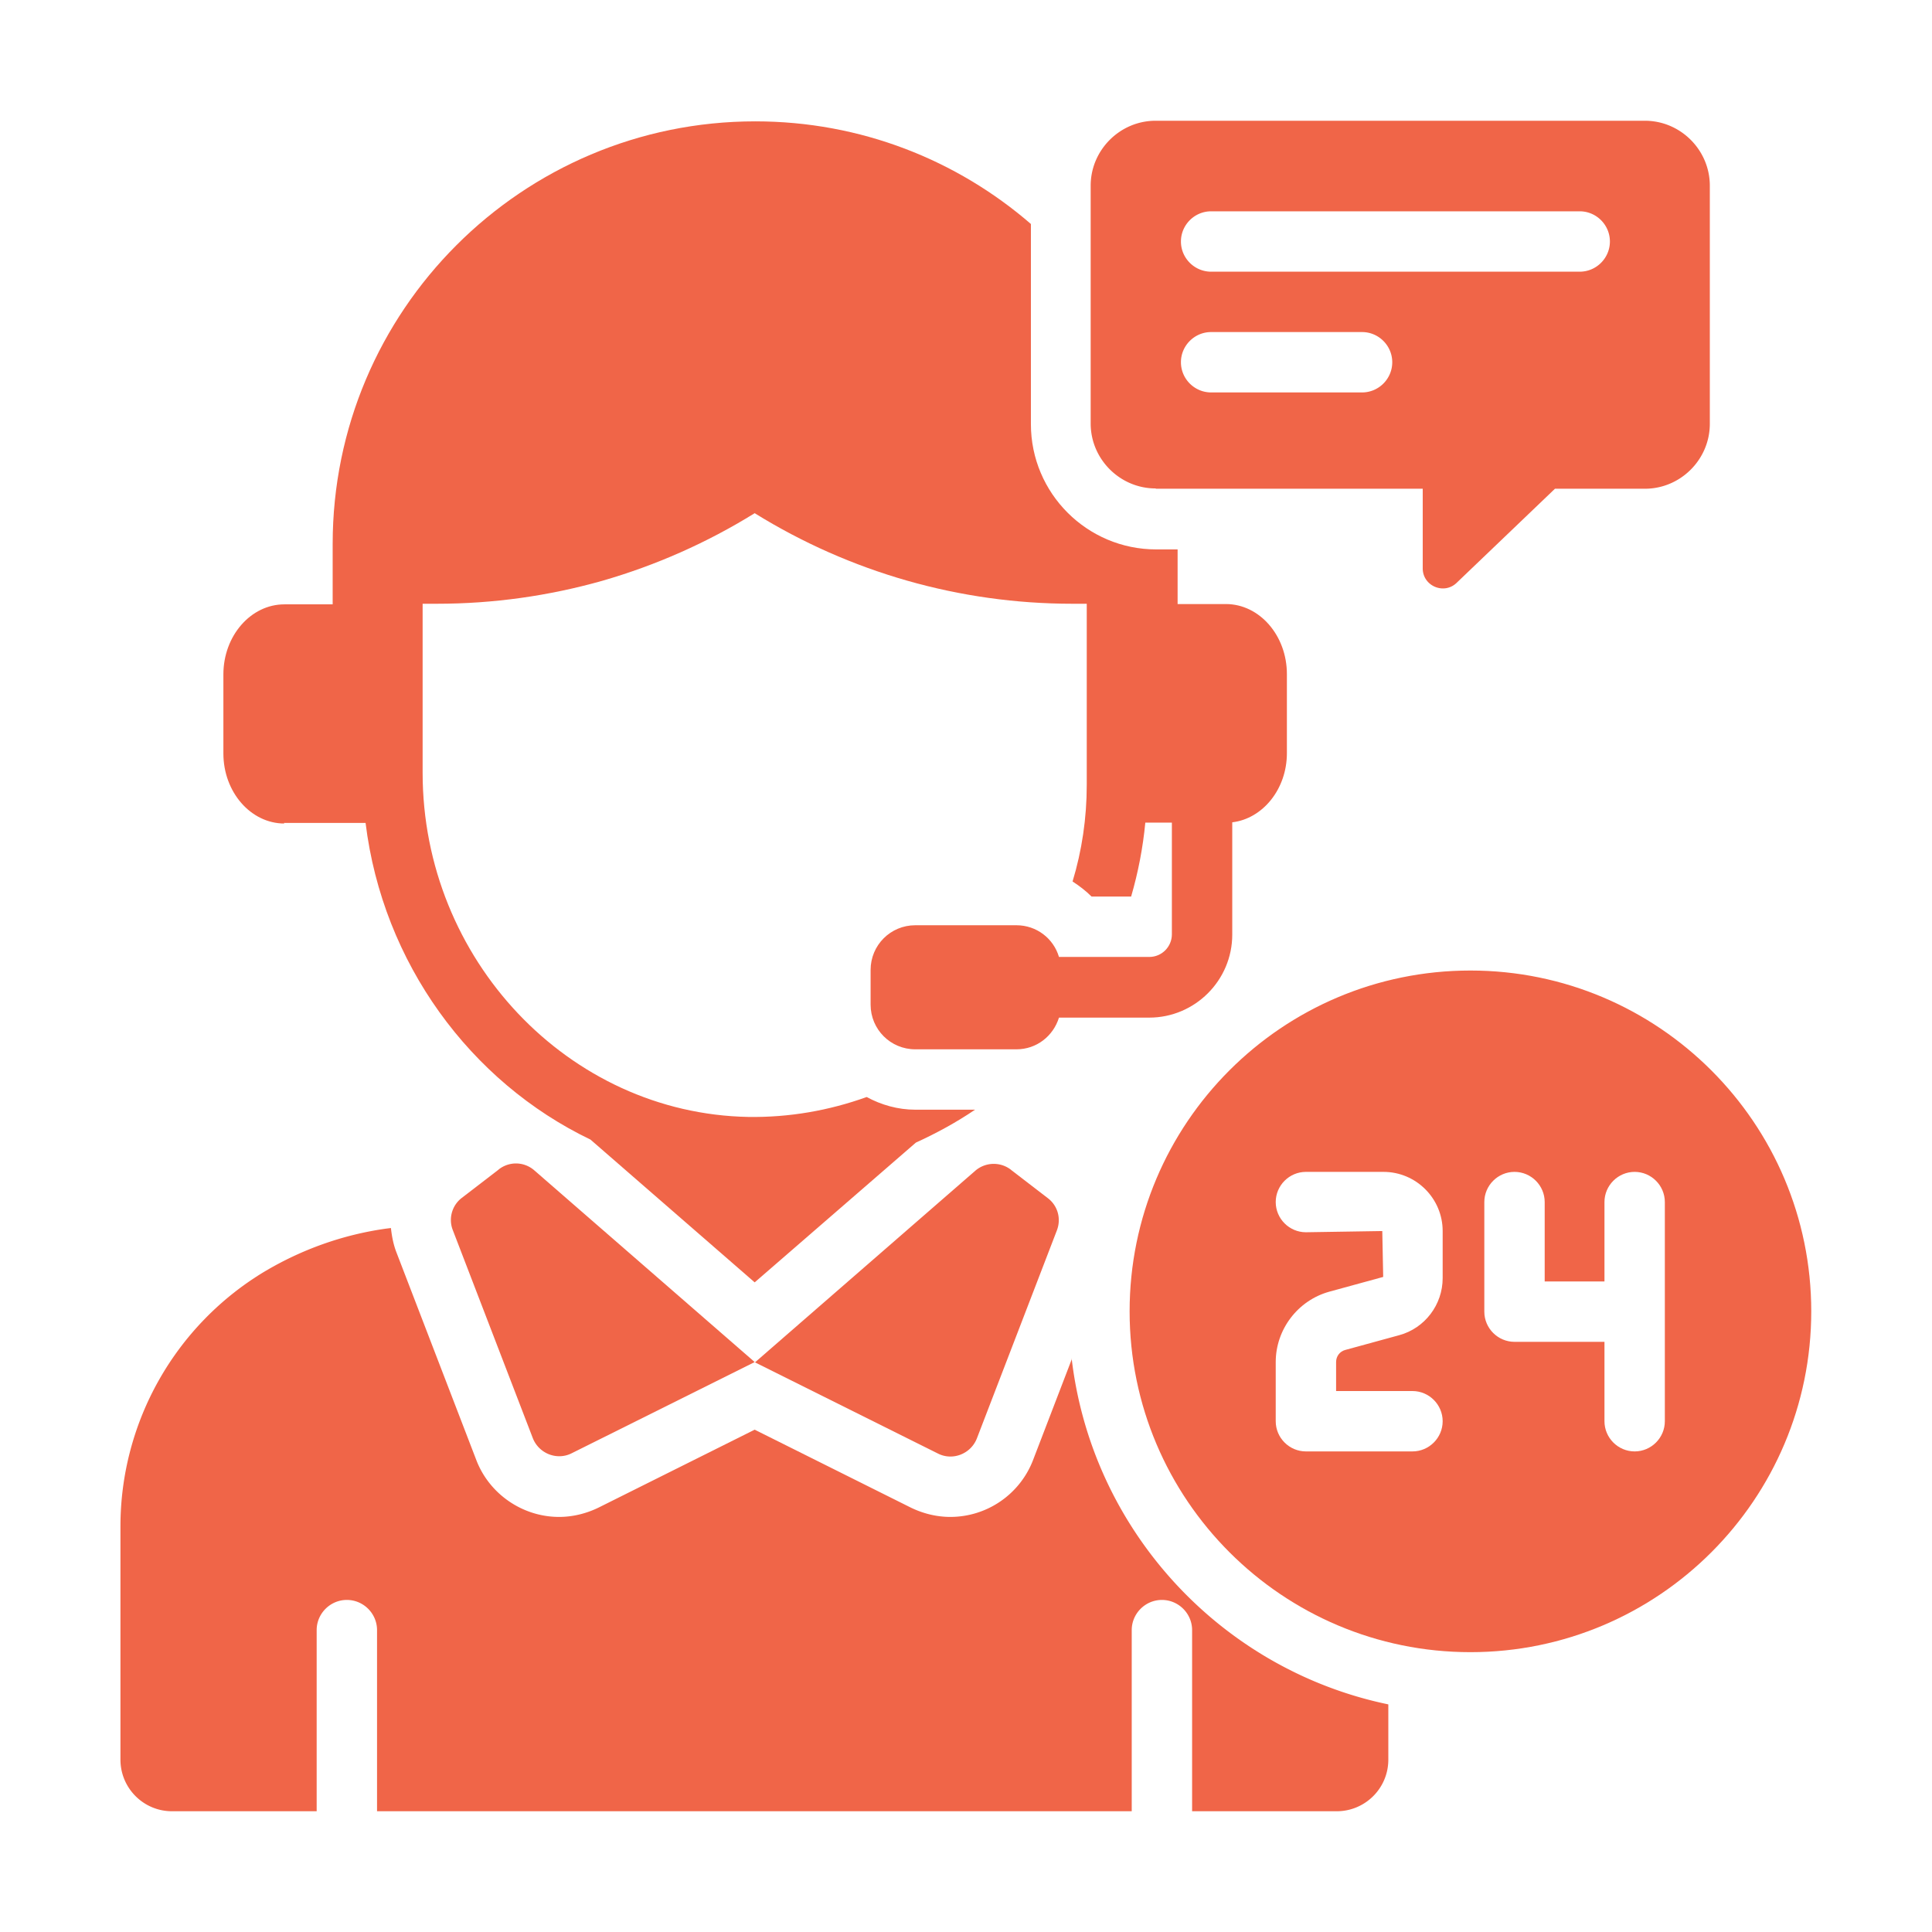 <svg xmlns="http://www.w3.org/2000/svg" version="1.1" xmlns:xlink="http://www.w3.org/1999/xlink" width="512" height="512" x="0" y="0" viewBox="0 0 64 64" style="enable-background:new 0 0 512 512" xml:space="preserve" class=""><g><path d="M33.49 38.75a.934.934 0 0 0-1.18.03l-7.3 6.35 6.06 3.02c.49.25 1.09.01 1.29-.5l2.65-6.89c.15-.39.03-.82-.3-1.07l-1.21-.93zM16.51 38.75l-1.21.93c-.33.25-.45.69-.3 1.07l2.65 6.89c.2.51.8.75 1.29.5L25 45.12l-7.3-6.35a.922.922 0 0 0-1.18-.03zM38.29 16.19h8.84v2.64c0 .58.7.88 1.12.48l3.26-3.12h2.98c1.18 0 2.15-.97 2.15-2.15V6.15c0-1.18-.97-2.15-2.15-2.15H38.28c-1.18 0-2.15.97-2.15 2.15v7.88c0 1.18.97 2.15 2.15 2.15zM40.12 7h12.21c.55 0 1 .45 1 1s-.45 1-1 1H40.12c-.55 0-1-.45-1-1s.45-1 1-1zm0 4h5c.55 0 1 .45 1 1s-.45 1-1 1h-5c-.55 0-1-.45-1-1s.45-1 1-1z" fill="#F06548" opacity="1" data-original="#000000" class=""></path><path d="m35.51 45.01-1.29 3.36a2.938 2.938 0 0 1-2.74 1.88c-.45 0-.9-.11-1.31-.31L25 47.36l-5.17 2.58c-.41.2-.86.31-1.31.31-1.21 0-2.31-.76-2.74-1.88l-2.65-6.89c-.1-.26-.15-.53-.18-.8l-.16.02c-1.43.2-2.8.69-4.04 1.43a9.851 9.851 0 0 0-4.76 8.43v7.73c0 .94.76 1.71 1.71 1.71h4.79v-6c0-.55.45-1 1-1s1 .45 1 1v6h25v-6c0-.55.45-1 1-1s1 .45 1 1v6h4.79c.94 0 1.71-.76 1.71-1.71v-1.83C40.45 55.31 36.17 50.7 35.5 45z" fill="#F06548" opacity="1" data-original="#000000" class=""></path><path d="M48.71 32.15c-6.24 0-11.29 5.06-11.29 11.29s5.06 11.29 11.29 11.29S60 49.67 60 43.44s-5.06-11.29-11.29-11.29zm-.92 10.19c0 .88-.59 1.66-1.44 1.89l-1.79.49c-.18.05-.3.21-.3.4v.96h2.53c.55 0 1 .45 1 1s-.45 1-1 1h-3.53c-.55 0-1-.45-1-1v-1.96c0-1.08.73-2.04 1.77-2.33l1.79-.49-.03-1.52-2.53.04c-.55 0-1-.45-1-1s.45-1 1-1h2.57c1.08 0 1.96.88 1.96 1.96zm7.36 4.74c0 .55-.45 1-1 1s-1-.45-1-1v-2.63h-2.98c-.55 0-1-.45-1-1v-3.63c0-.55.45-1 1-1s1 .45 1 1v2.63h1.98v-2.63c0-.55.45-1 1-1s1 .45 1 1v7.27zM9.4 27.26h2.71c.57 4.64 3.47 8.58 7.45 10.49L25 42.48l5.34-4.63c.68-.31 1.34-.67 1.96-1.09H30.32c-.58 0-1.13-.16-1.61-.42-1.25.45-2.57.68-3.92.66C18.84 36.89 14 31.78 14 25.6V20h.48c1.86 0 3.7-.26 5.47-.76 1.77-.51 3.47-1.26 5.05-2.24 3.16 1.96 6.8 3 10.52 3H36v6c0 1.1-.16 2.18-.47 3.2.23.15.44.31.63.5h1.31c.23-.79.39-1.61.47-2.45h.88v3.7c0 .41-.33.75-.75.75h-2.99c-.18-.61-.74-1.05-1.41-1.05h-3.35c-.82 0-1.48.66-1.48 1.48v1.15c0 .82.66 1.48 1.48 1.48h3.35c.67 0 1.22-.44 1.41-1.05h2.99c1.51 0 2.75-1.23 2.75-2.75v-3.72c1.01-.12 1.81-1.1 1.81-2.29v-2.62c0-1.28-.91-2.32-2.02-2.32h-1.6V18.2h-.71c-2.29 0-4.15-1.86-4.15-4.15V7.42c-2.45-2.12-5.64-3.4-9.13-3.4-7.73 0-14 6.27-14 14v2h-1.6c-1.11 0-2.02 1.04-2.02 2.32v2.62c0 1.28.91 2.32 2.02 2.32z" fill="#F06548" opacity="1" data-original="#000000" class=""></path></g></svg>